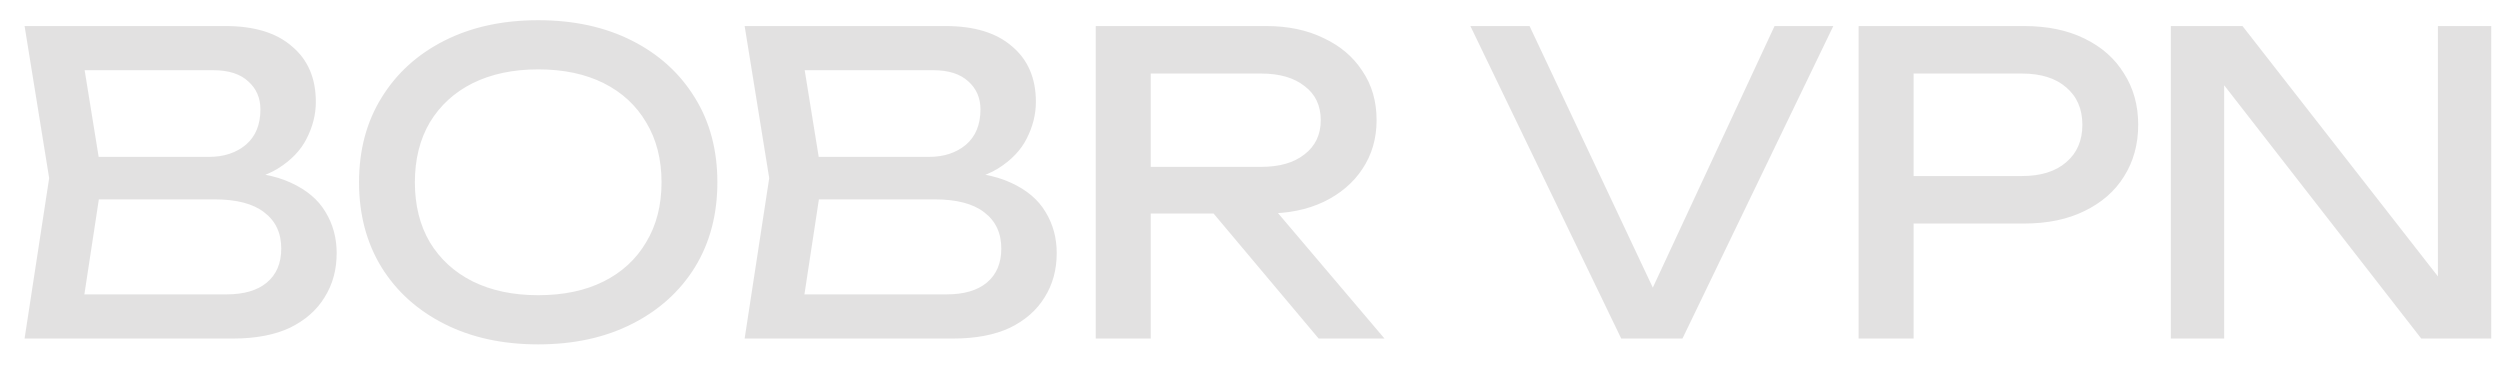 <svg width="96" height="14" viewBox="0 0 96 14" fill="none" xmlns="http://www.w3.org/2000/svg">
<path d="M8.64 7.048L8.848 6.584C9.798 6.595 10.571 6.739 11.168 7.016C11.776 7.293 12.219 7.667 12.496 8.136C12.784 8.605 12.928 9.133 12.928 9.72C12.928 10.36 12.774 10.925 12.464 11.416C12.166 11.907 11.723 12.296 11.136 12.584C10.55 12.861 9.819 13 8.944 13H0.944L1.888 6.84L0.944 1H8.656C9.766 1 10.619 1.261 11.216 1.784C11.824 2.296 12.128 3.005 12.128 3.912C12.128 4.392 12.011 4.861 11.776 5.32C11.552 5.768 11.184 6.152 10.672 6.472C10.171 6.781 9.494 6.973 8.64 7.048ZM3.072 12.408L2.256 11.304H8.704C9.366 11.304 9.878 11.155 10.24 10.856C10.614 10.547 10.8 10.109 10.8 9.544C10.8 8.947 10.582 8.483 10.144 8.152C9.718 7.821 9.083 7.656 8.24 7.656H3.04V6.024H8.032C8.598 6.024 9.067 5.869 9.44 5.56C9.814 5.24 10 4.787 10 4.2C10 3.763 9.846 3.405 9.536 3.128C9.227 2.84 8.779 2.696 8.192 2.696H2.256L3.072 1.592L3.92 6.84L3.072 12.408ZM20.667 13.224C19.302 13.224 18.102 12.963 17.067 12.44C16.032 11.917 15.227 11.192 14.651 10.264C14.075 9.325 13.787 8.237 13.787 7C13.787 5.763 14.075 4.68 14.651 3.752C15.227 2.813 16.032 2.083 17.067 1.56C18.102 1.037 19.302 0.776 20.667 0.776C22.032 0.776 23.233 1.037 24.267 1.56C25.302 2.083 26.107 2.813 26.683 3.752C27.259 4.68 27.547 5.763 27.547 7C27.547 8.237 27.259 9.325 26.683 10.264C26.107 11.192 25.302 11.917 24.267 12.44C23.233 12.963 22.032 13.224 20.667 13.224ZM20.667 11.336C21.638 11.336 22.475 11.16 23.179 10.808C23.883 10.456 24.427 9.955 24.811 9.304C25.206 8.653 25.403 7.885 25.403 7C25.403 6.115 25.206 5.347 24.811 4.696C24.427 4.045 23.883 3.544 23.179 3.192C22.475 2.84 21.638 2.664 20.667 2.664C19.707 2.664 18.87 2.84 18.155 3.192C17.451 3.544 16.902 4.045 16.507 4.696C16.123 5.347 15.931 6.115 15.931 7C15.931 7.885 16.123 8.653 16.507 9.304C16.902 9.955 17.451 10.456 18.155 10.808C18.87 11.16 19.707 11.336 20.667 11.336ZM36.29 7.048L36.498 6.584C37.447 6.595 38.22 6.739 38.818 7.016C39.426 7.293 39.868 7.667 40.146 8.136C40.434 8.605 40.578 9.133 40.578 9.72C40.578 10.36 40.423 10.925 40.114 11.416C39.815 11.907 39.372 12.296 38.786 12.584C38.199 12.861 37.468 13 36.594 13H28.594L29.538 6.84L28.594 1H36.306C37.415 1 38.268 1.261 38.866 1.784C39.474 2.296 39.778 3.005 39.778 3.912C39.778 4.392 39.66 4.861 39.426 5.32C39.202 5.768 38.834 6.152 38.322 6.472C37.82 6.781 37.143 6.973 36.29 7.048ZM30.722 12.408L29.906 11.304H36.354C37.015 11.304 37.527 11.155 37.89 10.856C38.263 10.547 38.45 10.109 38.45 9.544C38.45 8.947 38.231 8.483 37.794 8.152C37.367 7.821 36.732 7.656 35.89 7.656H30.69V6.024H35.682C36.247 6.024 36.716 5.869 37.09 5.56C37.463 5.24 37.65 4.787 37.65 4.2C37.65 3.763 37.495 3.405 37.186 3.128C36.876 2.84 36.428 2.696 35.842 2.696H29.906L30.722 1.592L31.57 6.84L30.722 12.408ZM43.548 6.408H48.428C49.133 6.408 49.687 6.248 50.093 5.928C50.508 5.608 50.717 5.171 50.717 4.616C50.717 4.051 50.508 3.613 50.093 3.304C49.687 2.984 49.133 2.824 48.428 2.824H43.245L44.188 1.64V13H42.077V1H48.62C49.463 1 50.199 1.155 50.828 1.464C51.468 1.763 51.965 2.184 52.316 2.728C52.679 3.261 52.861 3.891 52.861 4.616C52.861 5.32 52.679 5.944 52.316 6.488C51.965 7.021 51.468 7.443 50.828 7.752C50.199 8.051 49.463 8.2 48.62 8.2H43.548V6.408ZM45.916 7.384H48.397L53.164 13H50.636L45.916 7.384ZM63.967 12.104H62.975L68.143 1H70.399L64.607 13H62.255L56.463 1H58.735L63.967 12.104ZM77.723 1C78.619 1 79.392 1.16 80.043 1.48C80.704 1.8 81.211 2.248 81.563 2.824C81.925 3.389 82.107 4.045 82.107 4.792C82.107 5.539 81.925 6.2 81.563 6.776C81.211 7.341 80.704 7.784 80.043 8.104C79.392 8.424 78.619 8.584 77.723 8.584H72.331V6.76H77.643C78.368 6.76 78.933 6.584 79.339 6.232C79.755 5.88 79.963 5.4 79.963 4.792C79.963 4.184 79.755 3.704 79.339 3.352C78.933 3 78.368 2.824 77.643 2.824H72.539L73.483 1.768V13H71.371V1H77.723ZM94.48 11.72L93.616 11.816V1H95.664V13H92.976L84.56 2.184L85.408 2.088V13H83.36V1H86.112L94.48 11.72Z" fill="#C6C4C4" fill-opacity="0.5"/>
</svg>

